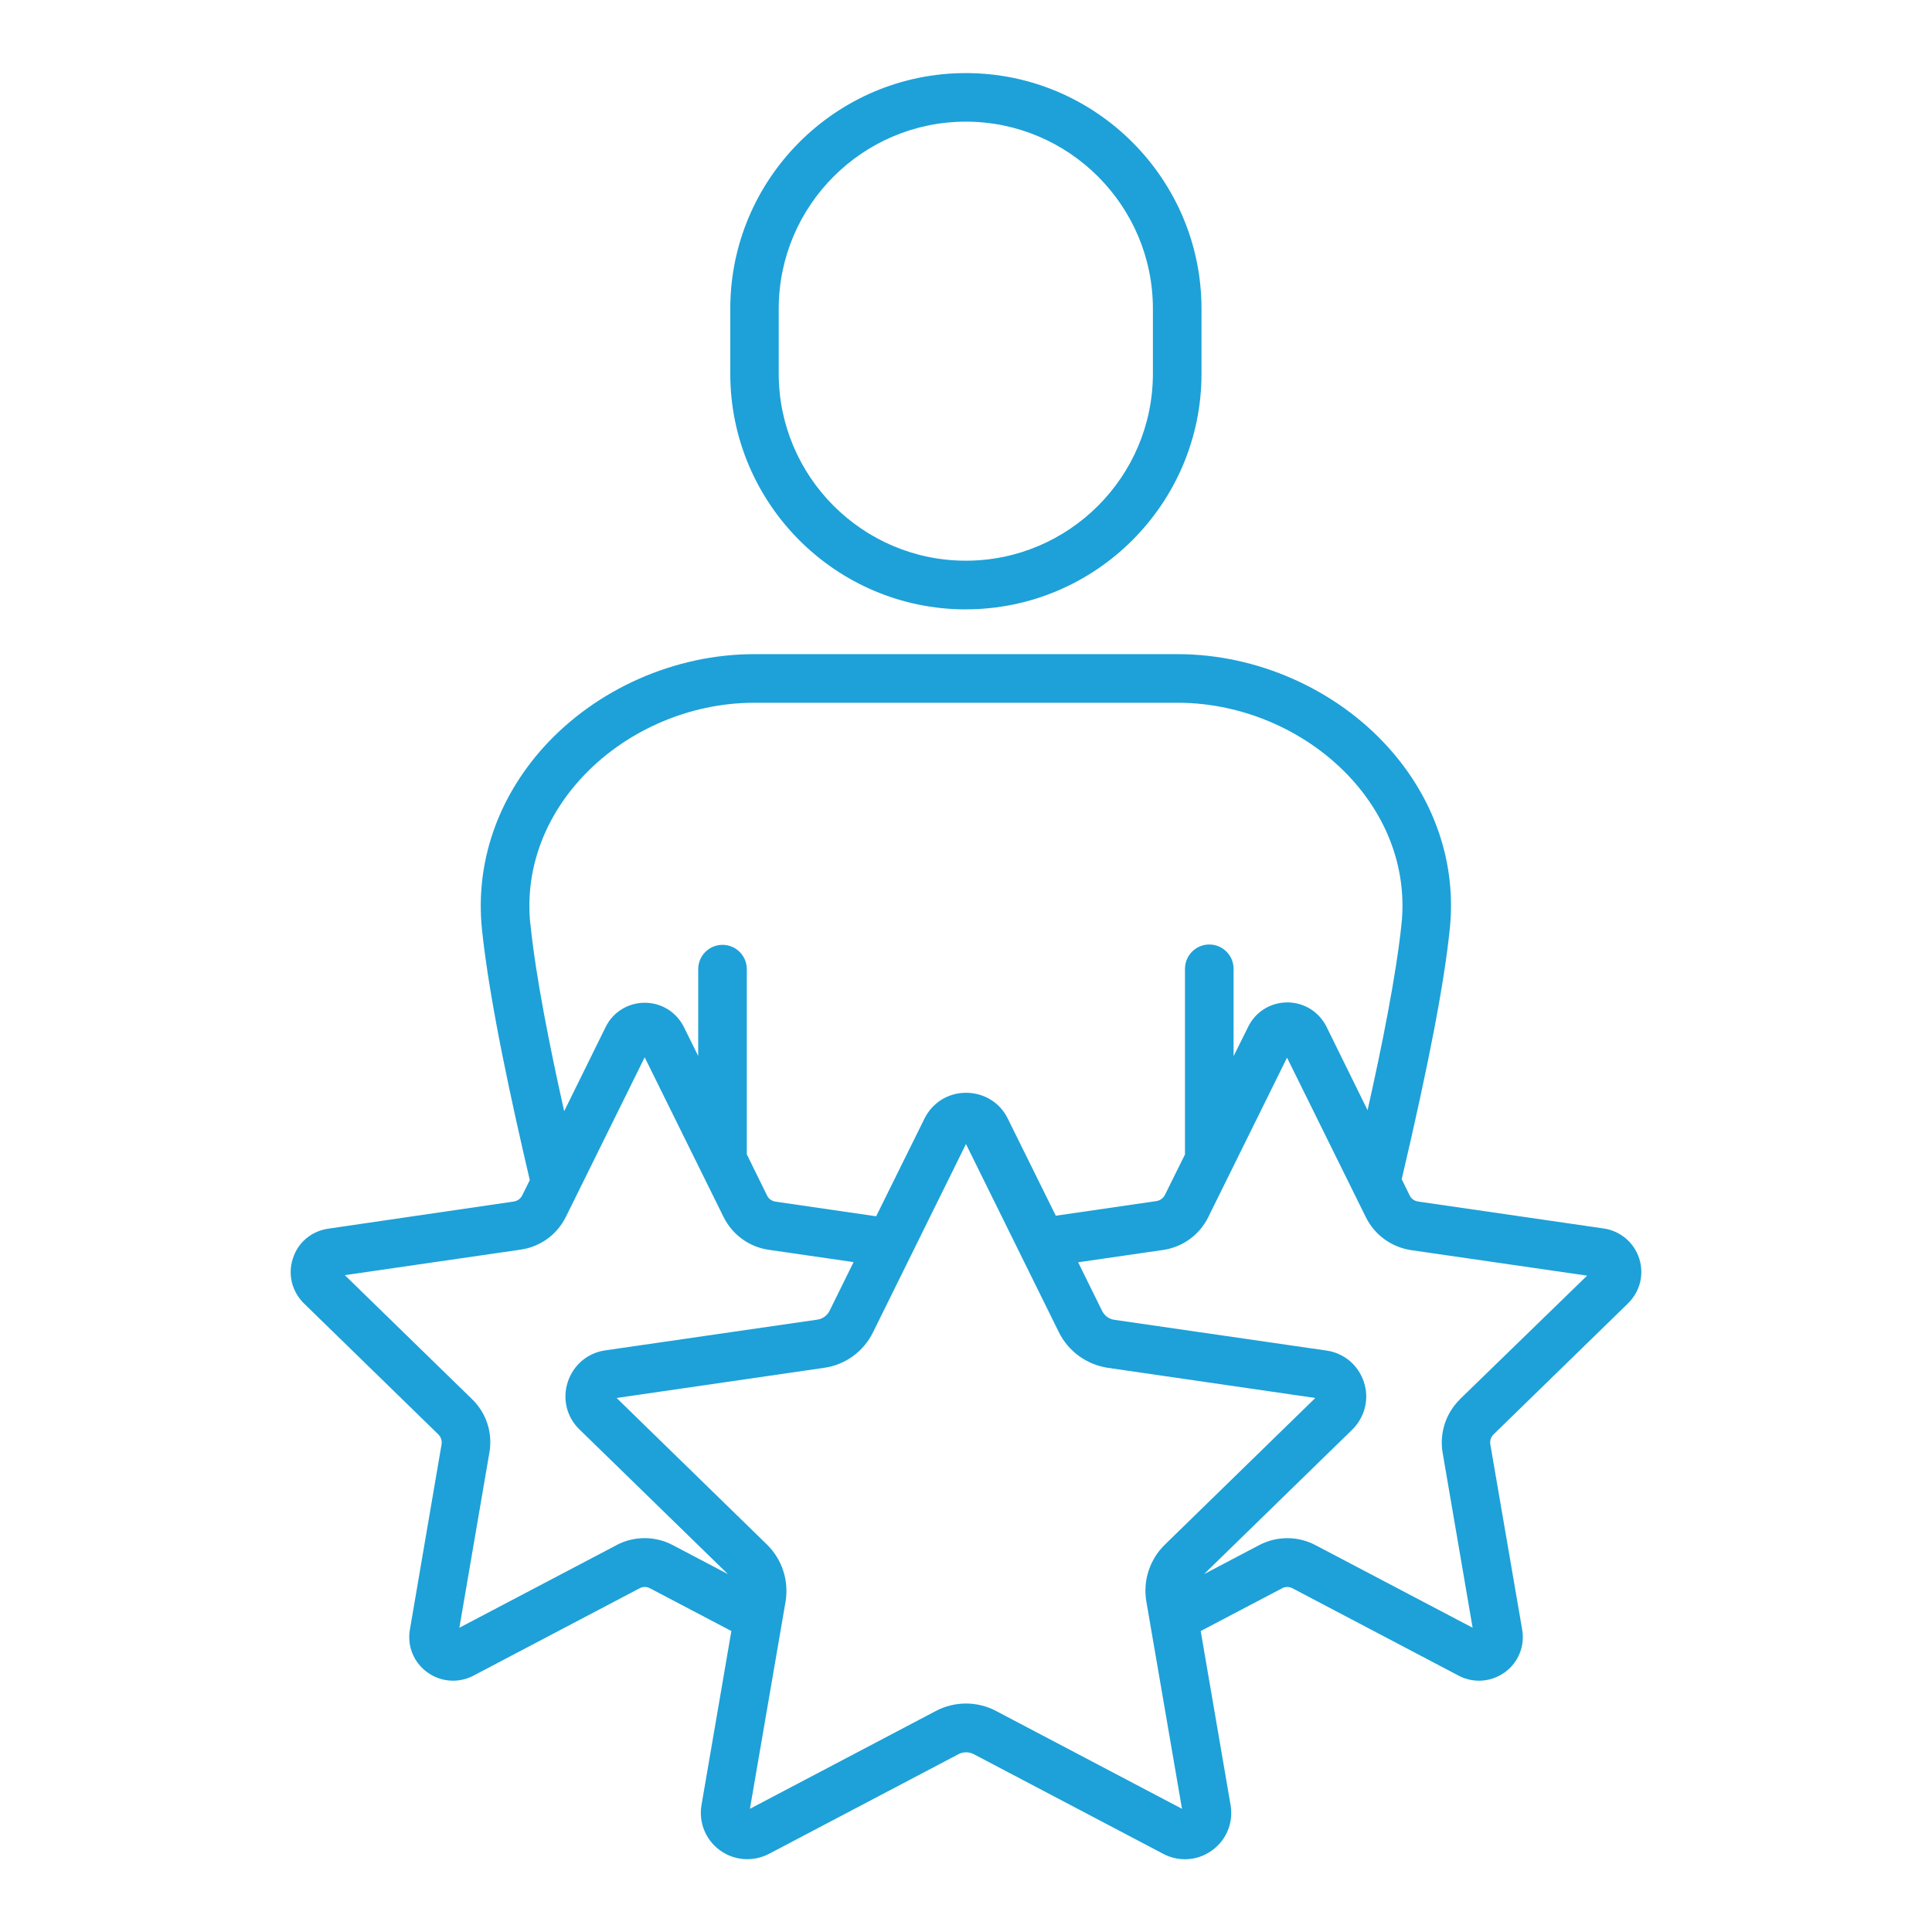 <?xml version="1.0" encoding="UTF-8"?>
<svg id="Layer_1" data-name="Layer 1" xmlns="http://www.w3.org/2000/svg" xmlns:xlink="http://www.w3.org/1999/xlink" viewBox="0 0 512 512">
  <defs>
    <style>
      .cls-1 {
        clip-path: url(#clippath-1);
      }

      .cls-2 {
        fill: #1da1d8;
      }

      .cls-3 {
        clip-path: url(#clippath);
      }

      .cls-4 {
        fill: none;
      }
    </style>
    <clipPath id="clippath">
      <rect class="cls-4" x="193" y="19.21" width="126" height="142.79"/>
    </clipPath>
    <clipPath id="clippath-1">
      <rect class="cls-4" x="77" y="173" width="358" height="319.79"/>
    </clipPath>
  </defs>
  <g class="cls-3">
    <path class="cls-2" d="m255.95,161.48c34.43,0,62.46-28.04,62.46-62.46v-17.19c0-34.43-28.04-62.46-62.46-62.46-34.43,0-62.42,28.04-62.42,62.46v17.19c0,34.43,27.99,62.47,62.42,62.47Zm-49.58-79.66c0-27.32,22.26-49.58,49.58-49.58s49.58,22.26,49.58,49.58v17.19c0,27.32-22.26,49.58-49.58,49.58s-49.58-22.26-49.58-49.58v-17.19Z"/>
  </g>
  <g class="cls-1">
    <path class="cls-2" d="m431.46,345.37c3.17-3.08,4.31-7.62,2.94-11.89-1.38-4.21-4.97-7.25-9.33-7.91l-49.25-7.15c-1-.14-1.85-.76-2.27-1.66l-2.08-4.26c7.2-30.73,11.27-51.91,12.74-66.35,1.8-17.38-4.03-34.48-16.34-48.12-13.92-15.44-34.81-24.67-55.74-24.67h-112.29c-20.93,0-41.77,9.19-55.74,24.62-12.31,13.64-18.14,30.73-16.39,48.16,1.99,19.37,8.05,46.79,12.69,66.59l-1.99,4.03c-.43.9-1.28,1.52-2.27,1.66l-49.2,7.2c-4.41.66-8,3.65-9.33,7.91-1.38,4.21-.24,8.76,2.94,11.89l35.61,34.71c.71.71,1.04,1.7.85,2.7l-8.38,49.02c-.76,4.36,1,8.71,4.59,11.32,2.04,1.47,4.41,2.23,6.82,2.23,1.85,0,3.7-.43,5.4-1.32l44.04-23.16c.85-.47,1.89-.47,2.79,0l21.55,11.32-7.91,46.08c-.8,4.64,1.09,9.28,4.88,12.03,3.79,2.75,8.76,3.12,12.98.95l50.25-26.43c1.28-.66,2.75-.66,4.03,0l50.25,26.43c1.8.95,3.79,1.42,5.73,1.42,2.56,0,5.07-.8,7.2-2.37,3.84-2.79,5.68-7.39,4.88-12.03l-7.91-46.08,21.55-11.32c.85-.47,1.89-.47,2.79,0l44.04,23.16c1.7.9,3.55,1.32,5.4,1.32,2.41,0,4.78-.76,6.82-2.23,3.6-2.61,5.35-6.96,4.59-11.32l-8.43-49.02c-.19-1,.14-1.99.85-2.7l35.67-34.76Zm-290.92-100.5c-1.42-13.73,3.27-27.28,13.12-38.22,11.55-12.79,28.79-20.41,46.18-20.41h112.29c17.38,0,34.67,7.62,46.22,20.41,9.85,10.94,14.49,24.48,13.07,38.17-1.42,13.64-5.21,32.54-9,49.39l-10.89-22.12c-1.99-3.98-5.97-6.44-10.37-6.44s-8.43,2.46-10.37,6.44l-3.88,7.81v-23.16c0-3.55-2.89-6.44-6.44-6.44s-6.44,2.89-6.44,6.44v49.2l-5.3,10.7c-.43.9-1.32,1.52-2.27,1.66l-26.66,3.88-12.79-25.86c-2.04-4.11-6.25-6.72-10.99-6.72s-8.95,2.61-11.04,6.87l-12.79,25.86-26.66-3.88c-1-.14-1.85-.76-2.27-1.66l-5.35-10.89v-49.07c0-3.55-2.89-6.44-6.44-6.44s-6.44,2.89-6.44,6.44v23.02l-3.79-7.67c-1.99-3.98-5.97-6.44-10.37-6.44s-8.43,2.46-10.37,6.44l-10.99,22.3c-3.74-16.72-7.53-35.52-8.95-49.63h0Zm22.92,164.57l-41.72,21.93,7.96-46.46c.9-5.16-.8-10.42-4.55-14.07l-33.77-32.91,46.65-6.77c5.16-.76,9.61-3.98,11.93-8.67l20.89-42.29,20.89,42.29c2.32,4.69,6.77,7.96,11.93,8.71l22.54,3.27-6.35,12.88c-.62,1.28-1.85,2.18-3.27,2.37l-56.17,8.14c-4.69.66-8.48,3.88-9.95,8.38s-.29,9.33,3.12,12.6l39.31,38.31-14.68-7.72c-4.64-2.41-10.14-2.41-14.78,0h0Zm100.54,44c-5.02-2.65-10.99-2.65-16.01,0l-49.25,25.91,9.43-54.84c.95-5.59-.9-11.27-4.93-15.2l-39.83-38.83,55.03-8c5.59-.8,10.42-4.31,12.93-9.43l24.62-49.87,24.62,49.87c2.51,5.07,7.34,8.57,12.93,9.43l55.03,8-39.83,38.83c-4.07,3.93-5.92,9.66-4.93,15.2l9.43,54.84-49.25-25.91Zm122.85-82.55c-3.7,3.65-5.4,8.9-4.55,14.02l7.96,46.46-41.72-21.93c-4.64-2.41-10.13-2.41-14.78,0l-14.68,7.72,39.26-38.27c3.36-3.32,4.59-8.14,3.12-12.6-1.47-4.5-5.26-7.72-9.95-8.38l-56.17-8.14c-1.42-.19-2.65-1.09-3.27-2.37l-6.35-12.88,22.54-3.27c5.16-.76,9.61-3.98,11.93-8.67l20.89-42.29,20.89,42.29c2.32,4.69,6.77,7.91,11.93,8.71l46.7,6.77-33.77,32.82Z"/>
  </g>
</svg>